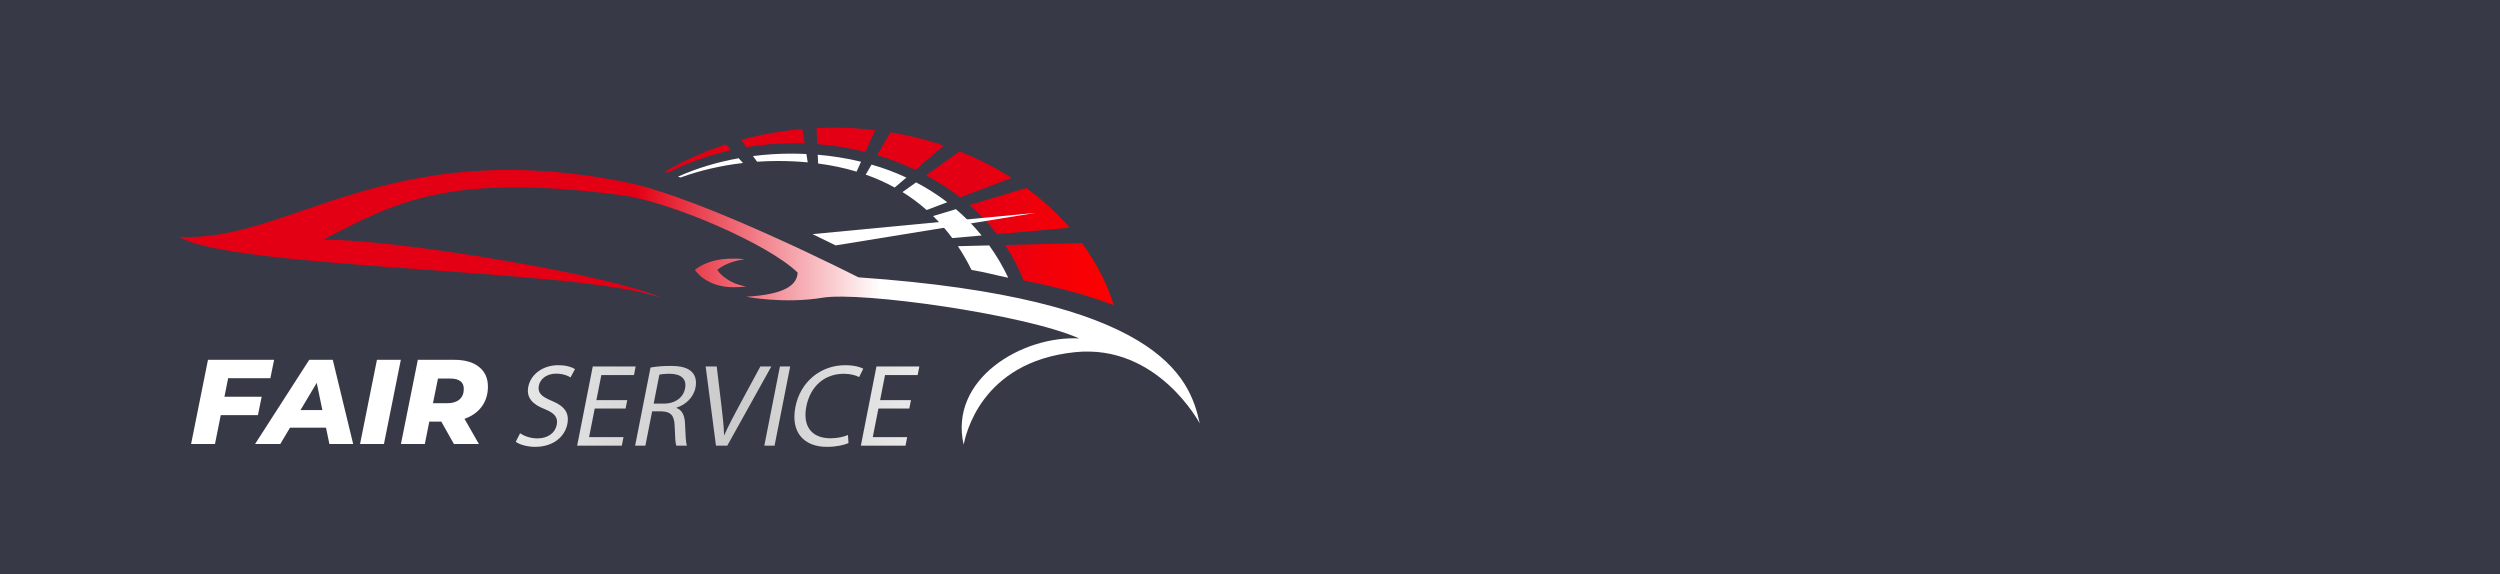 <?xml version="1.0" encoding="UTF-8"?> <svg xmlns="http://www.w3.org/2000/svg" width="1567" height="360" viewBox="0 0 1567 360" fill="none"><rect x="0" y="0" width="1567" height="360" fill="#333333" stroke="none"/> <g clip-path="url(#clip0_1783_7597)"> <path d="M1567 0H0V360H1567V0Z" fill="#373946"></path> <g clip-path="url(#clip1_1783_7597)"> <path d="M752 265.413C745.627 235.735 726.062 186.97 538.08 173.831C538.08 173.831 440.2 123.945 392.531 114.286C242.841 83.987 180.709 152.341 112.379 148.389C143.851 168.745 364.577 168.435 413.91 186.606C384.846 172.414 243.085 149.225 202.547 150.358C247.631 126.616 281.566 108.216 389.676 122.38C419.701 126.306 481.4 152.773 499.964 170.863C499.545 178.633 492.171 184.569 467.64 185.985C467.64 185.985 491.454 190.626 515.552 186.606C539.65 182.586 642.429 197.006 676.445 212.128C640.859 210.294 594.652 237.422 604.002 278.701C605.138 273.615 614.136 226.926 673.752 220.748C725.629 215.379 752 265.413 752 265.413ZM457.208 162.121C460.428 162 463.662 162.121 466.76 162.499C454.853 164.01 449.59 169.23 449.59 169.23C449.59 169.23 454.772 177.446 467.653 179.55C465.015 179.874 462.336 180.036 459.792 180.036C442.351 180.036 435.545 169.23 435.545 169.23C435.545 169.23 442.107 162.688 457.208 162.121Z" fill="url(#paint0_linear_1783_7597)"></path> <path d="M565.682 120.39C571.08 123.722 576.114 127.486 580.809 131.64L593.744 126.757C587.655 122.103 581.147 117.935 574.22 114.306L565.682 120.39ZM599.157 131.101C605.015 136.106 610.401 141.623 615.285 147.599L596.87 149.231C593.19 144.254 589.184 139.64 584.868 135.418L599.157 131.101ZM546.306 103.15C553.91 105.349 561.19 108.074 568.117 111.298L560.784 117.544C555.087 114.414 549.039 111.702 542.625 109.45L546.306 103.15ZM496.053 96.297C499.219 96.297 502.345 96.391 505.443 96.54L506.282 101.774C500.275 101.207 494.037 100.91 487.569 100.91C483.172 100.91 478.828 101.059 474.553 101.356L471.941 97.821C479.762 96.823 487.813 96.297 496.053 96.297ZM620.034 153.818C624.554 160.118 628.559 166.863 631.955 174.08C624.959 172.704 616.828 170.438 608.966 169.21C606.368 163.949 603.513 158.985 600.401 154.317L620.034 153.818ZM512.56 96.985C521.951 97.781 531.016 99.251 539.689 101.369L536.916 107.574C529.352 105.295 521.301 103.595 512.79 102.475L512.56 96.985ZM465.704 102.165C451.767 103.77 438.588 106.886 426.56 111.257C426.032 111.082 425.504 110.893 424.963 110.718C436.464 105.564 449.277 101.639 462.984 99.184L465.704 102.165Z" fill="white"></path> <path d="M549.772 97.24C558.148 99.749 566.185 102.838 573.775 106.467L591.649 91.237C580.96 87.608 569.757 84.802 558.161 82.9L549.772 97.24ZM601.797 123.721C595.222 118.595 588.064 113.968 580.446 109.867L601.486 94.866C613.096 99.48 624.028 105.078 634.095 111.526L601.797 123.721ZM624.962 146.748C619.874 140.233 614.07 134.149 607.629 128.537L643.242 117.799C653.417 125.232 662.564 133.596 670.479 142.728L624.962 146.748ZM455.085 90.495L458.345 94.084C444.125 97.254 430.729 102.07 418.511 108.302C417.794 108.127 417.09 107.951 416.4 107.789C428.294 100.801 441.283 94.987 455.085 90.495ZM502.915 80.85L504.363 89.861C502.252 89.794 500.115 89.753 497.99 89.753C487.666 89.753 477.586 90.617 467.857 92.235L464.502 87.662C476.761 84.303 489.628 81.996 502.915 80.85ZM542.438 95.23C532.764 92.788 522.67 91.116 512.265 90.32L511.832 80.27C515.255 80.108 518.706 80 522.17 80C531.127 80 539.922 80.54 548.527 81.565L542.438 95.23ZM678.178 152.36C686.973 164.353 693.765 177.438 698.176 191.319C683.171 185.559 664.593 180.298 641.605 175.832C638.601 168.049 634.677 160.602 629.941 153.574L678.178 152.36Z" fill="url(#paint1_linear_1783_7597)"></path> <path d="M509.299 146.75L523.763 153.819L649.084 133.422L509.299 146.75Z" fill="white"></path> <path d="M325.995 271.548C328.525 273.315 332.449 274.786 336.874 274.786C343.45 274.786 347.969 271.319 348.957 266.314C349.877 261.673 347.739 259.029 341.515 256.453C333.951 253.579 329.757 249.384 331.137 242.383C332.666 234.653 340.216 228.906 349.89 228.906C354.991 228.906 358.455 230.08 360.417 231.334L357.616 236.569C356.169 235.678 353.124 234.208 348.618 234.208C341.826 234.208 338.443 238.255 337.767 241.641C336.847 246.281 339.431 248.561 345.777 251.219C353.557 254.456 357.048 258.503 355.614 265.801C354.098 273.463 347.103 280.087 335.372 280.087C330.569 280.087 325.603 278.684 323.289 276.917L325.995 271.548Z" fill="url(#paint2_linear_1783_7597)"></path> <path d="M392.121 256.078H372.772L369.24 273.979H390.808L389.753 279.348H361.758L371.54 229.719H398.426L397.371 235.101H376.912L373.827 250.79H393.176L392.121 256.078Z" fill="url(#paint3_linear_1783_7597)"></path> <path d="M407.747 230.377C411.13 229.716 415.852 229.352 420.29 229.352C427.163 229.352 431.344 230.606 433.902 233.399C435.972 235.611 436.716 238.997 435.958 242.828C434.659 249.384 429.667 253.728 424.078 255.495L424.038 255.711C427.623 257.033 429.207 260.567 429.382 265.72C429.64 272.641 429.883 277.43 430.533 279.345H423.889C423.348 277.942 423.091 273.679 422.901 267.488C422.78 260.635 420.628 258.058 414.823 257.842H408.762L404.527 279.345H398.1L407.747 230.377ZM409.722 252.986H416.298C423.172 252.986 428.273 249.236 429.382 243.556C430.641 237.149 426.541 234.356 419.762 234.275C416.664 234.275 414.391 234.572 413.295 234.869L409.722 252.986Z" fill="url(#paint4_linear_1783_7597)"></path> <path d="M448.772 279.348L442.305 229.719H449.246L452.182 254.163C453.007 260.867 453.657 266.897 453.846 272.725H453.995C456.525 266.978 459.827 260.719 463.331 254.243L476.578 229.719H483.451L455.862 279.348H448.772Z" fill="url(#paint5_linear_1783_7597)"></path> <path d="M495.278 229.719L485.495 279.348H479.068L488.851 229.719H495.278Z" fill="url(#paint6_linear_1783_7597)"></path> <path d="M531.837 277.726C529.239 278.9 524.287 280.087 518.225 280.087C504.193 280.087 495.371 271.251 498.578 254.969C501.636 239.428 514.274 228.906 529.712 228.906C535.923 228.906 539.576 230.228 541.092 231.119L538.507 236.353C536.302 235.179 533 234.289 528.873 234.289C517.196 234.289 507.982 241.722 505.411 254.766C503.016 266.921 508.496 274.718 520.606 274.718C524.516 274.718 528.67 273.909 531.498 272.654L531.837 277.726Z" fill="url(#paint7_linear_1783_7597)"></path> <path d="M569.939 256.078H550.59L547.059 273.979H568.626L567.571 279.348H539.576L549.359 229.719H576.244L575.189 235.101H554.73L551.645 250.79H570.994L569.939 256.078Z" fill="url(#paint8_linear_1783_7597)"></path> <path d="M139.593 248.669H164.019L161.674 260.205H137.324L139.593 248.669ZM134.753 278.3H119.779L130.366 225.523H171.808L169.463 237.059H142.995L134.753 278.3Z" fill="white"></path> <path d="M159.879 278.3L193.834 225.523H208.58L221.36 278.3H206.463L197.01 232.611H202.908L175.684 278.3H159.879ZM174.701 268.046L180.751 257.039H206.614L208.278 268.046H174.701Z" fill="white"></path> <path d="M225.682 278.3L236.269 225.523H251.243L240.655 278.3H225.682Z" fill="white"></path> <path d="M251.307 278.3L261.894 225.523H284.505C291.311 225.523 296.555 227.006 300.235 229.972C303.965 232.937 305.831 237.059 305.831 242.336C305.831 246.759 304.747 250.63 302.58 253.948C300.462 257.214 297.437 259.753 293.505 261.562C289.571 263.372 284.934 264.276 279.59 264.276H262.423L270.363 257.868L266.28 278.3H251.307ZM284.505 278.3L273.692 259.074H289.194L300.159 278.3H284.505ZM269.986 259.602L264.768 252.741H280.27C283.598 252.741 286.168 251.962 287.984 250.404C289.799 248.846 290.707 246.634 290.707 243.769C290.707 241.558 289.976 239.924 288.513 238.869C287.051 237.813 285.009 237.285 282.388 237.285H267.944L275.959 230.198L269.986 259.602Z" fill="white"></path> </g> </g> <defs> <linearGradient id="paint0_linear_1783_7597" x1="751.997" y1="192.611" x2="112.374" y2="192.611" gradientUnits="userSpaceOnUse"> <stop stop-color="white"></stop> <stop offset="0.312" stop-color="white"></stop> <stop offset="0.553" stop-color="#E30014"></stop> <stop offset="0.82" stop-color="#E30014"></stop> <stop offset="1" stop-color="#E30014"></stop> </linearGradient> <linearGradient id="paint1_linear_1783_7597" x1="698.176" y1="135.654" x2="416.398" y2="135.654" gradientUnits="userSpaceOnUse"> <stop stop-color="#FF0000"></stop> <stop offset="0.312" stop-color="#E30014"></stop> <stop offset="0.553" stop-color="#E30014"></stop> <stop offset="0.82" stop-color="#E30014"></stop> <stop offset="1" stop-color="#E30014"></stop> </linearGradient> <linearGradient id="paint2_linear_1783_7597" x1="206.519" y1="254.02" x2="660.754" y2="254.501" gradientUnits="userSpaceOnUse"> <stop stop-color="white"></stop> <stop offset="0.553" stop-color="#CBCBCB"></stop> <stop offset="1" stop-color="white"></stop> </linearGradient> <linearGradient id="paint3_linear_1783_7597" x1="206.52" y1="254.024" x2="660.756" y2="254.504" gradientUnits="userSpaceOnUse"> <stop stop-color="white"></stop> <stop offset="0.553" stop-color="#CBCBCB"></stop> <stop offset="1" stop-color="white"></stop> </linearGradient> <linearGradient id="paint4_linear_1783_7597" x1="206.518" y1="254.021" x2="660.754" y2="254.501" gradientUnits="userSpaceOnUse"> <stop stop-color="white"></stop> <stop offset="0.553" stop-color="#CBCBCB"></stop> <stop offset="1" stop-color="white"></stop> </linearGradient> <linearGradient id="paint5_linear_1783_7597" x1="206.519" y1="254.024" x2="660.754" y2="254.504" gradientUnits="userSpaceOnUse"> <stop stop-color="white"></stop> <stop offset="0.553" stop-color="#CBCBCB"></stop> <stop offset="1" stop-color="white"></stop> </linearGradient> <linearGradient id="paint6_linear_1783_7597" x1="206.52" y1="254.024" x2="660.755" y2="254.504" gradientUnits="userSpaceOnUse"> <stop stop-color="white"></stop> <stop offset="0.553" stop-color="#CBCBCB"></stop> <stop offset="1" stop-color="white"></stop> </linearGradient> <linearGradient id="paint7_linear_1783_7597" x1="206.518" y1="254.02" x2="660.754" y2="254.501" gradientUnits="userSpaceOnUse"> <stop stop-color="white"></stop> <stop offset="0.553" stop-color="#CBCBCB"></stop> <stop offset="1" stop-color="white"></stop> </linearGradient> <linearGradient id="paint8_linear_1783_7597" x1="206.519" y1="254.024" x2="660.754" y2="254.504" gradientUnits="userSpaceOnUse"> <stop stop-color="white"></stop> <stop offset="0.553" stop-color="#CBCBCB"></stop> <stop offset="1" stop-color="white"></stop> </linearGradient> <clipPath id="clip0_1783_7597"> <rect width="1567" height="360" fill="white"></rect> </clipPath> <clipPath id="clip1_1783_7597"> <rect width="640" height="201" fill="white" transform="translate(112 80)"></rect> </clipPath> </defs> </svg> 